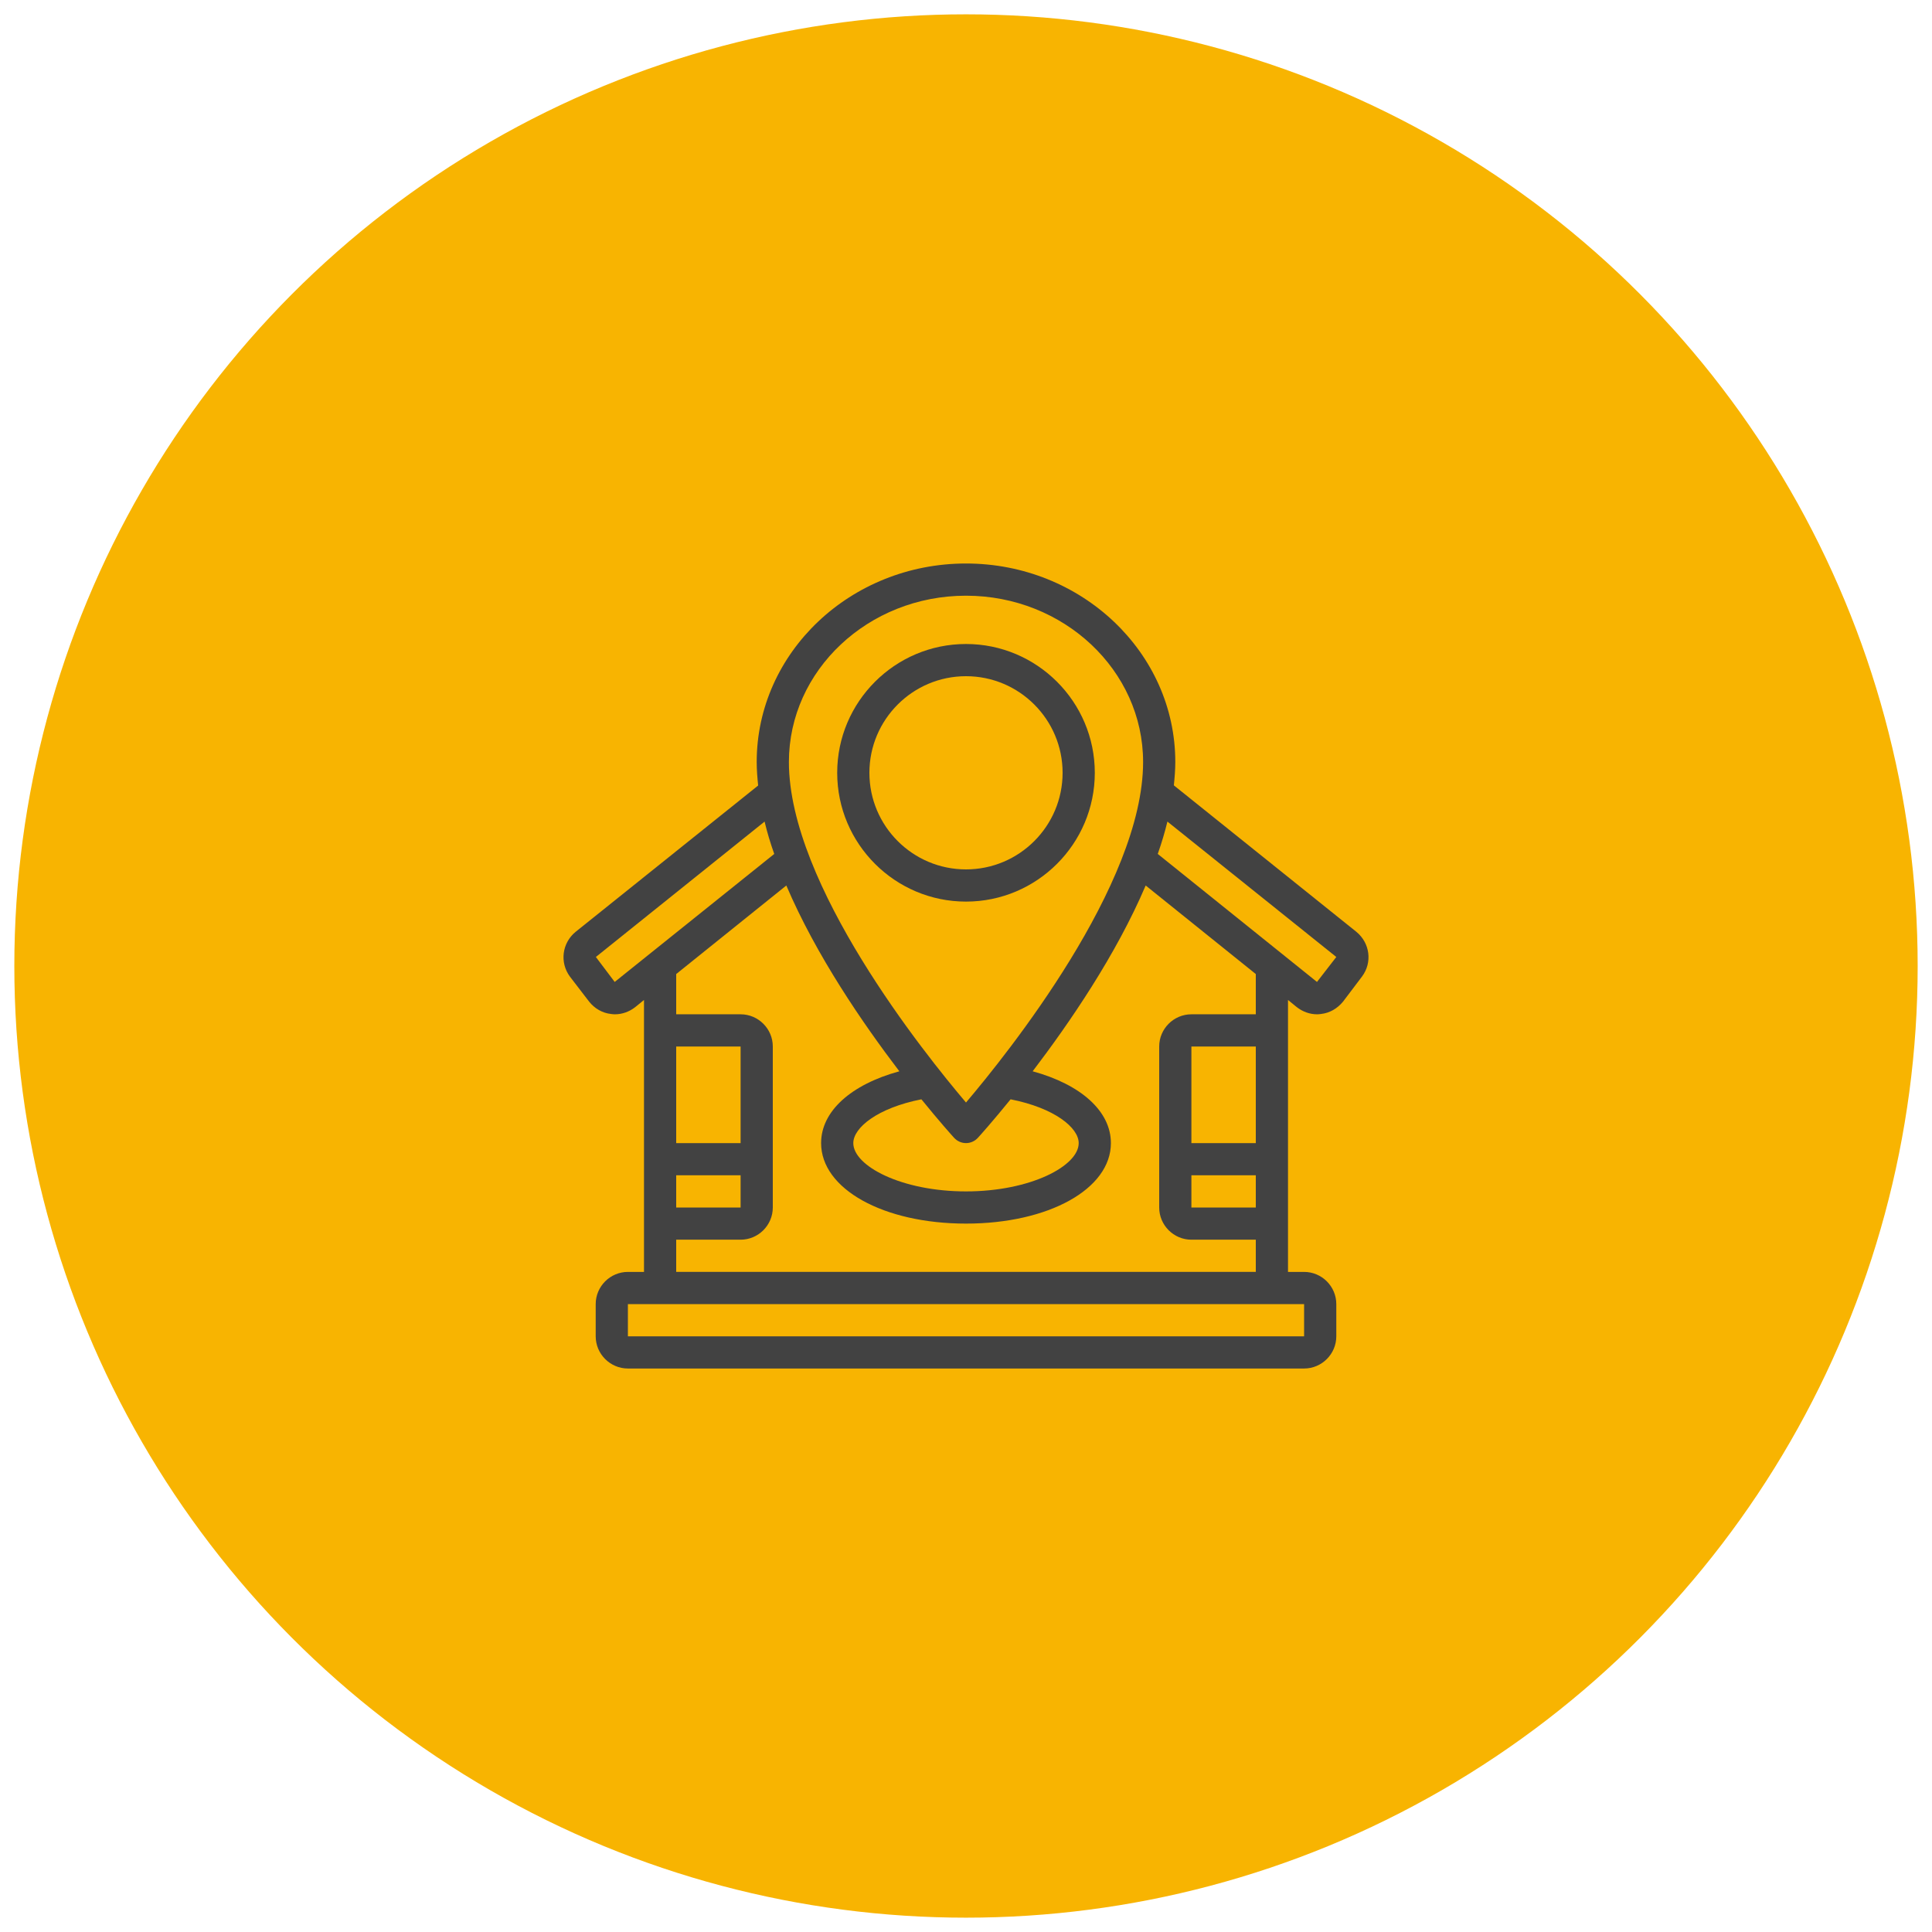 <?xml version="1.0" encoding="UTF-8"?>
<svg xmlns="http://www.w3.org/2000/svg" version="1.1" viewBox="0 0 120 120">
  <!-- Generator: Adobe Illustrator 29.8.0, SVG Export Plug-In . SVG Version: 2.1.1 Build 160)  -->
  <defs>
    <style>
      .st0 {
        fill: #424242;
      }

      .st1 {
        fill: #f8b401;
      }
    </style>
  </defs>
  <g id="Ebene_1">
    <g id="Ebene_2">
      <circle class="st1" cx="60" cy="60" r="59.11"/>
    </g>
  </g>
  <g id="Ebene_3">
    <g>
      <path class="st0" d="M84.25,57.88l-11.34-9.1c.05-.49.09-.97.09-1.45,0-6.8-5.83-12.33-13-12.33s-13,5.53-13,12.33c0,.48.04.97.09,1.46l-11.34,9.09c-.84.69-1,1.9-.35,2.78l1.19,1.55c.34.43.82.71,1.36.77.08.01.16.02.24.02.46,0,.9-.16,1.27-.45l.54-.44v16.89h-1c-1.1,0-2,.9-2,2v2c0,1.1.9,2,2,2h42c1.1,0,2-.9,2-2v-2c0-1.1-.9-2-2-2h-1v-16.89l.54.44c.37.29.81.45,1.27.45.08,0,.16-.01.24-.02.54-.06,1.02-.34,1.37-.77l1.18-1.56c.65-.87.49-2.08-.35-2.77ZM60,37c6.07,0,11,4.64,11,10.33,0,7.62-8.42,18.11-11,21.15-2.58-3.04-11-13.53-11-21.15,0-5.69,4.93-10.33,11-10.33ZM62.77,68.28c2.74.54,4.23,1.77,4.23,2.72,0,1.42-2.99,3-7,3s-7-1.58-7-3c0-.95,1.49-2.18,4.23-2.72,1.12,1.38,1.91,2.26,2.03,2.39.19.21.46.33.74.33s.55-.12.74-.33c.12-.13.91-1.01,2.03-2.39ZM55.86,66.54c-3,.82-4.86,2.48-4.86,4.46,0,2.85,3.87,5,9,5s9-2.15,9-5c0-1.98-1.86-3.64-4.86-4.46,2.27-2.98,5.17-7.2,7.02-11.54l6.84,5.5v2.5h-4c-1.1,0-2,.9-2,2v10c0,1.1.9,2,2,2h4v2h-36v-2h4c1.1,0,2-.9,2-2v-10c0-1.1-.9-2-2-2h-4v-2.5l6.84-5.5c1.85,4.34,4.75,8.56,7.02,11.54ZM74,71v-6h4v6h-4ZM78,73v2h-4v-2h4ZM46,73v2h-4v-2h4ZM42,71v-6h4v6h-4ZM38.18,60.99l-1.17-1.55,10.48-8.41c.16.67.36,1.34.6,2.01l-9.91,7.95ZM81,81v2h-42v-2h42ZM81.8,60.99l-9.89-7.95c.24-.68.44-1.35.6-2.01l10.49,8.41-1.2,1.55Z"/>
      <path class="st0" d="M68,48c0-4.41-3.59-8-8-8s-8,3.59-8,8,3.59,8,8,8,8-3.59,8-8ZM54,48c0-3.31,2.69-6,6-6s6,2.69,6,6-2.69,6-6,6-6-2.69-6-6Z"/>
    </g>
  </g>
</svg>